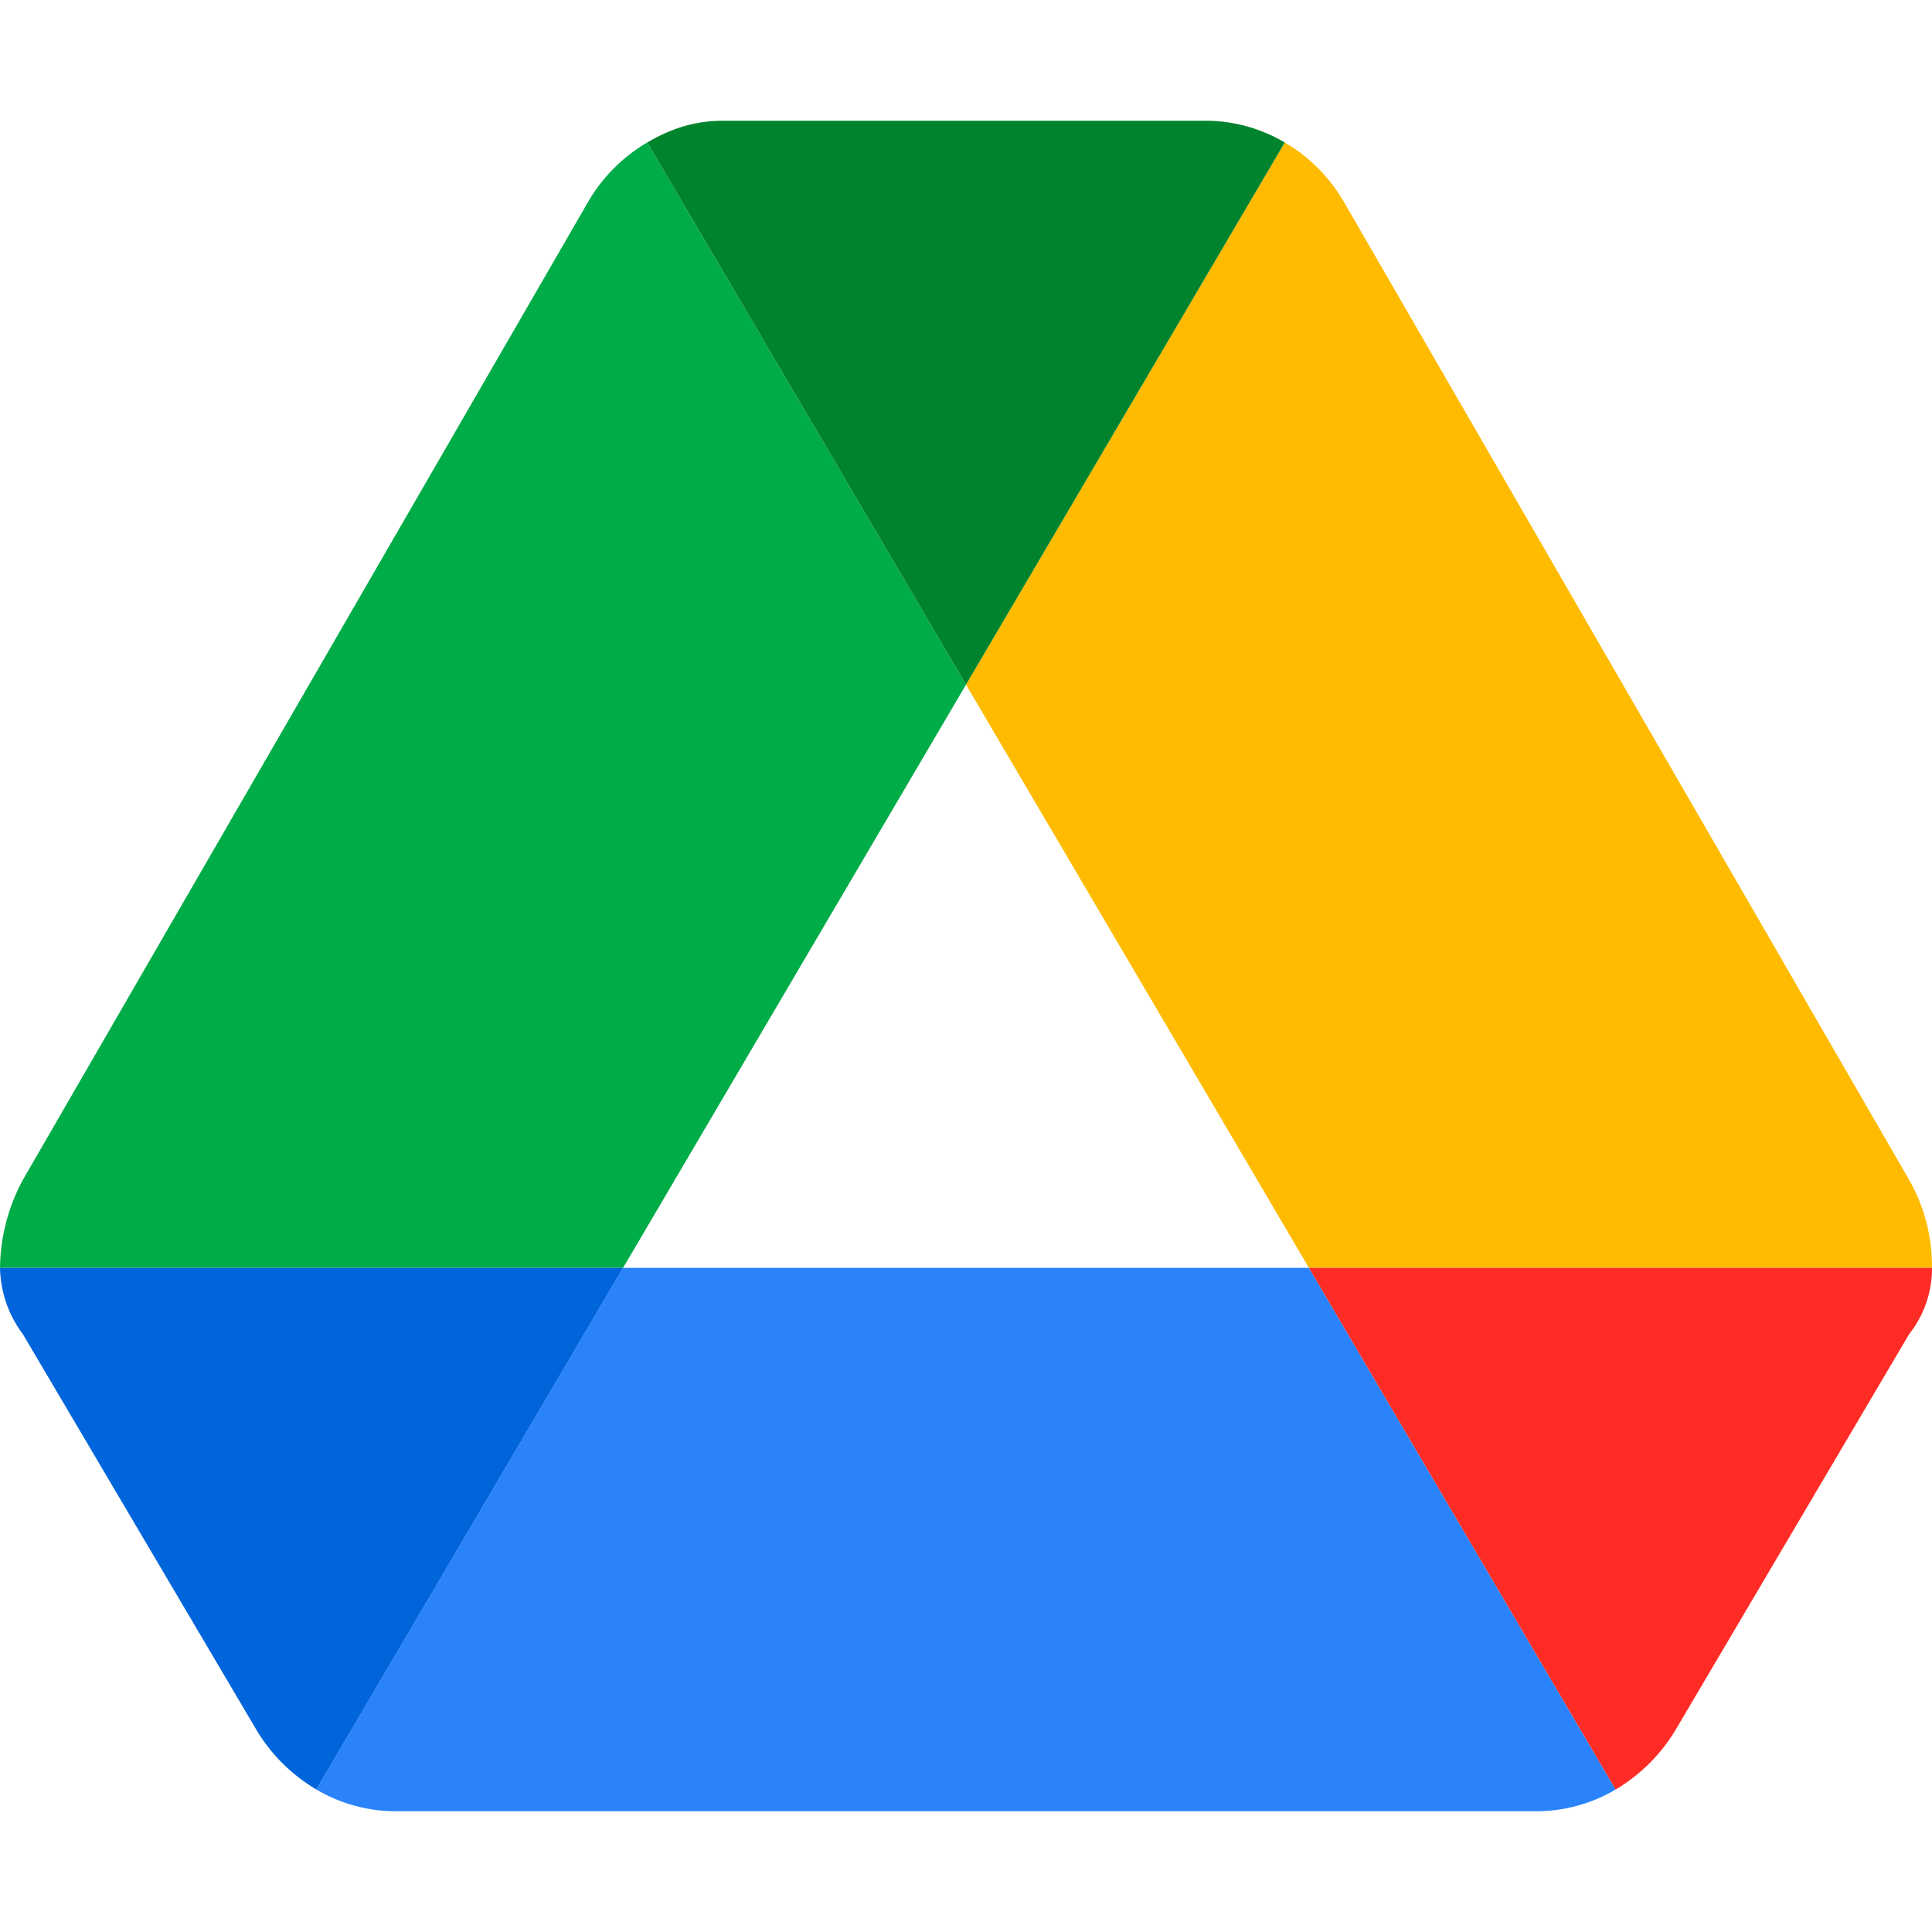 <?xml version="1.0" encoding="UTF-8"?>
<svg xmlns="http://www.w3.org/2000/svg" width="16" height="16" viewBox="0 0 16 16" fill="none">
  <path d="M5.16 10.5L8 5.67L5.36 1.18C5.151 1.302 4.978 1.479 4.86 1.69L0.19 9.77C0.068 9.994 0.003 10.245 0 10.5H5.16Z" fill="#00AC47"></path>
  <path d="M10.84 10.5L5.16 10.5L2.62 14.82C2.823 14.94 3.054 15.002 3.29 15H12.71C12.945 15.002 13.177 14.94 13.38 14.82L10.84 10.5Z" fill="#2B83FC"></path>
  <path d="M10.64 1.18L8 5.67L10.84 10.5L16 10.5C16.002 10.244 15.937 9.992 15.81 9.77L11.14 1.69C11.022 1.479 10.849 1.302 10.64 1.18Z" fill="#FFBB00"></path>
  <path d="M8 5.67L10.64 1.18C10.446 1.065 10.225 1.003 10 1H6C5.764 0.998 5.563 1.06 5.36 1.18L8 5.67Z" fill="#00832D"></path>
  <path d="M10.84 10.5L13.38 14.82C13.586 14.698 13.758 14.526 13.88 14.32L15.81 11.05C15.934 10.893 16.001 10.7 16 10.5L10.84 10.5Z" fill="#FE2C25"></path>
  <path d="M2.62 14.82L5.16 10.5H0C0.004 10.699 0.07 10.891 0.19 11.05L2.12 14.32C2.241 14.526 2.414 14.698 2.62 14.82Z" fill="#0065DA"></path>
</svg>
